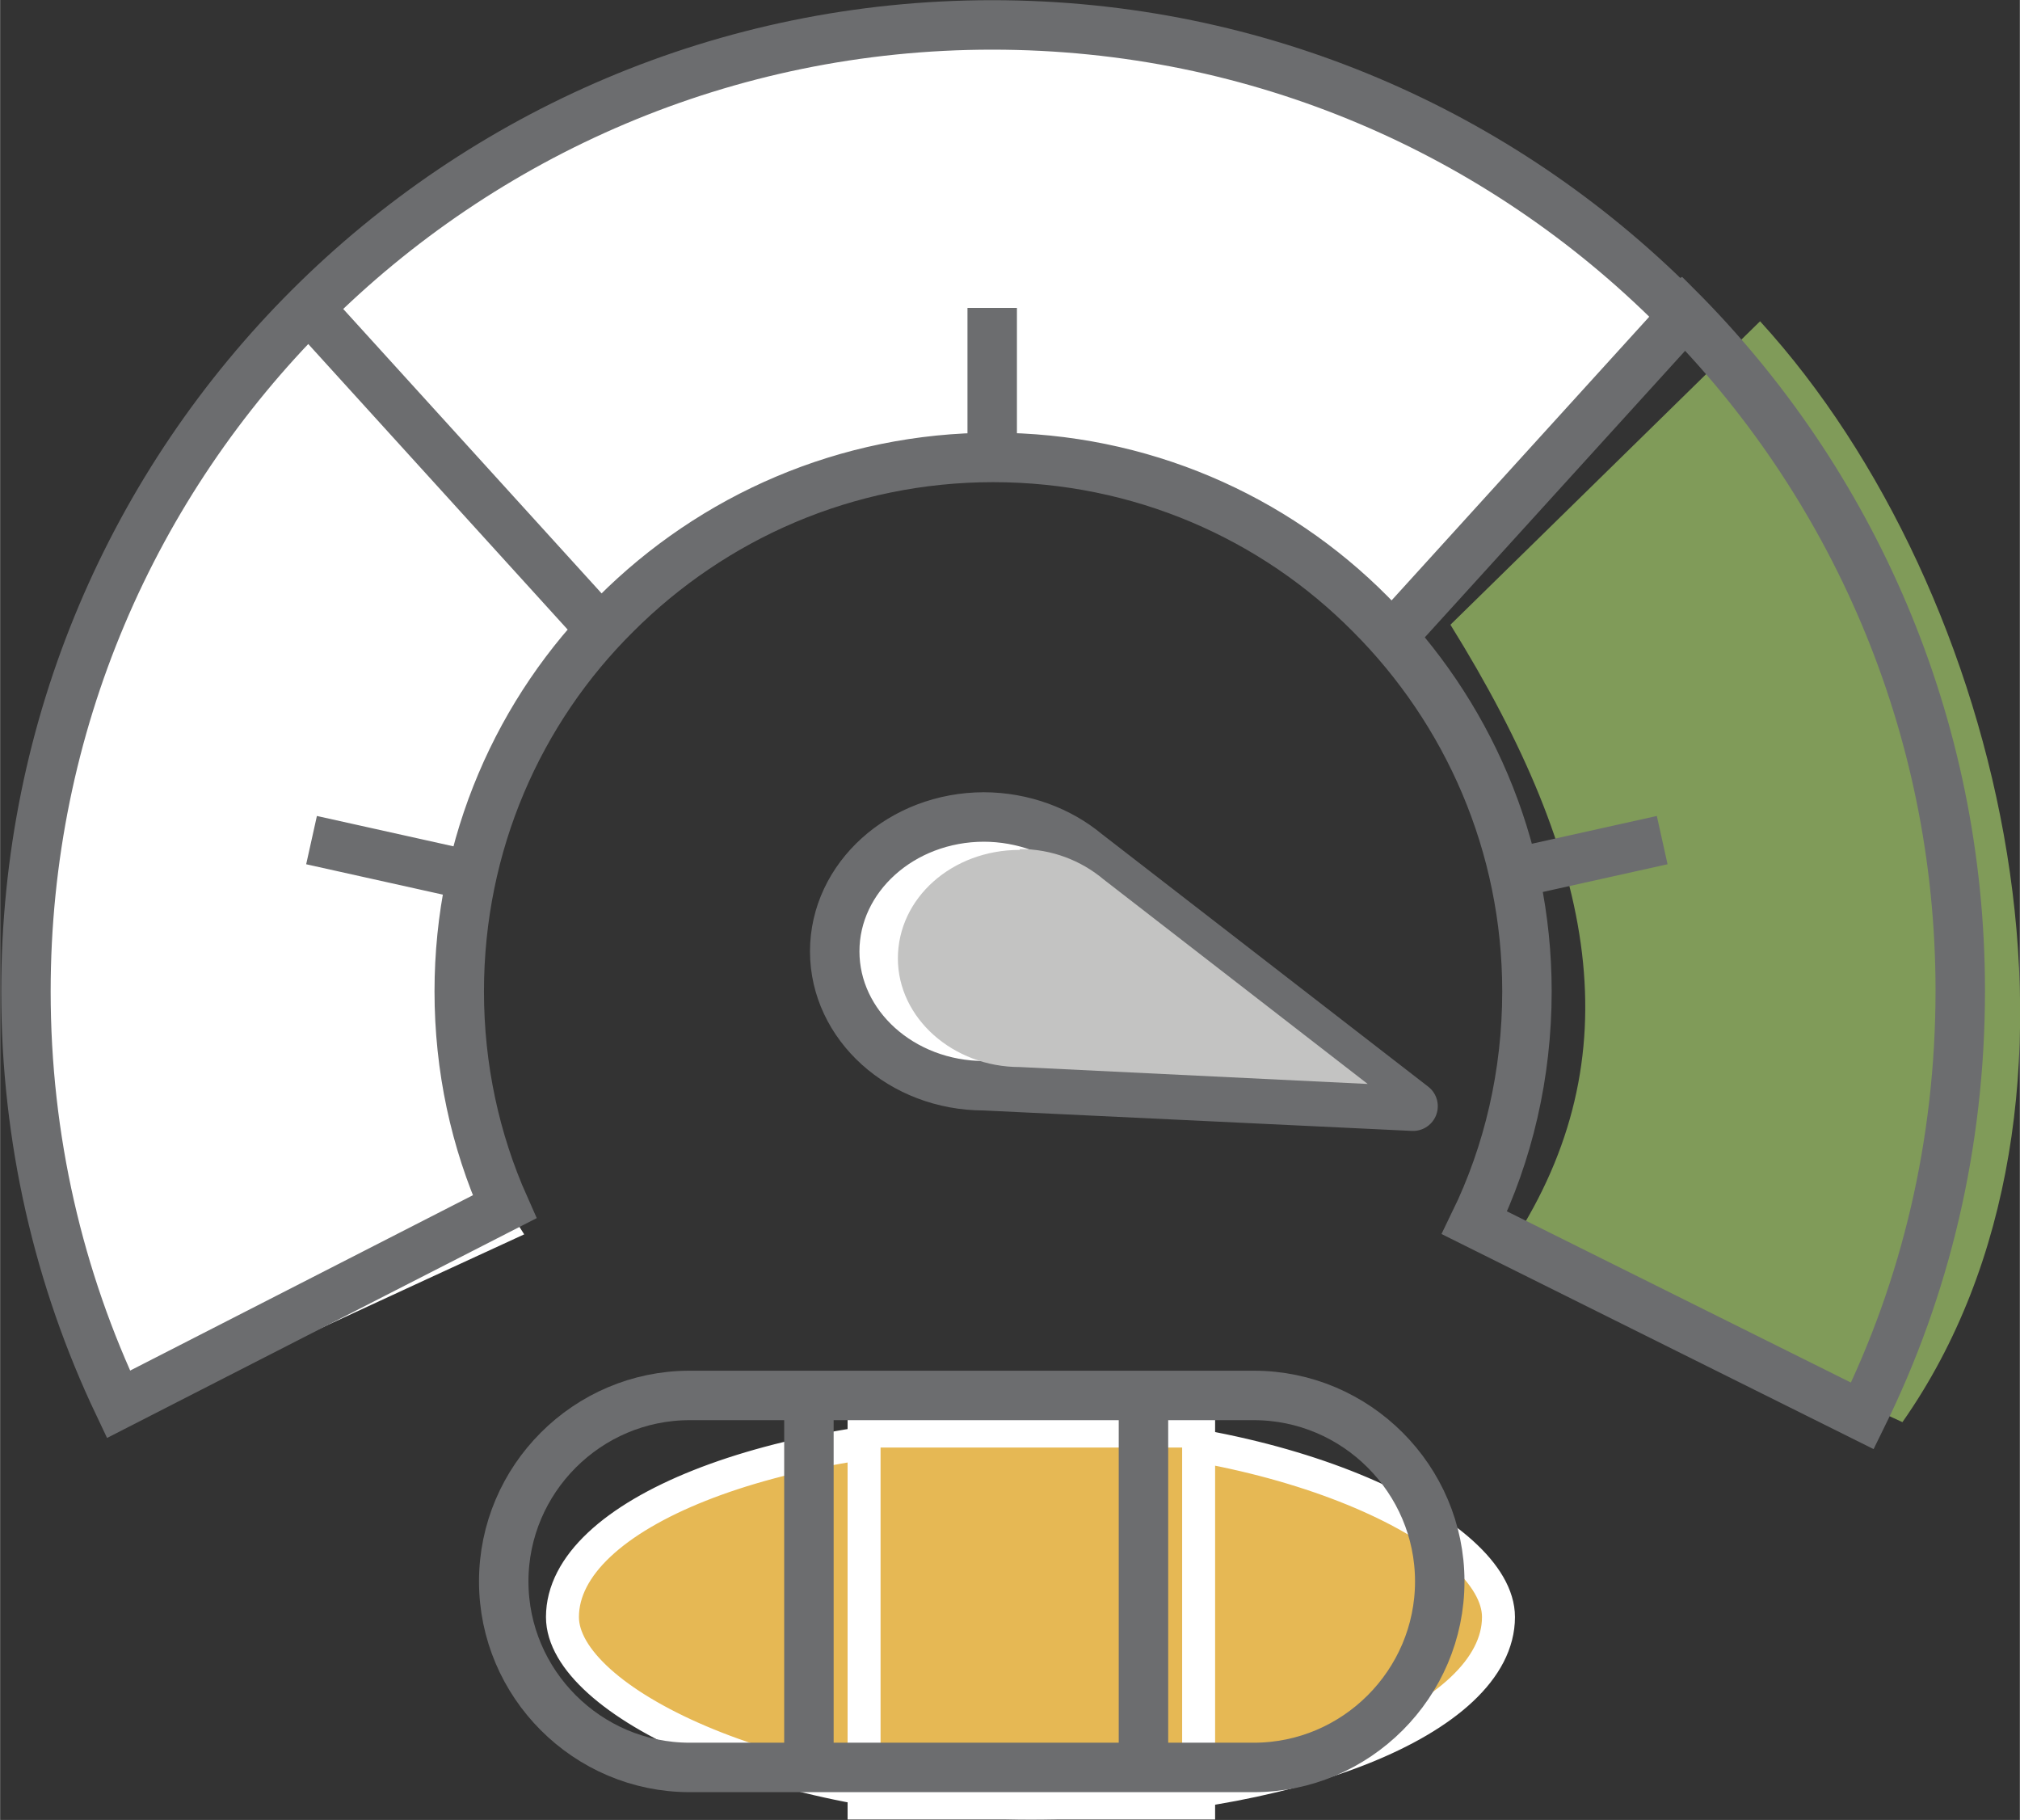 <?xml version="1.0" encoding="UTF-8"?>
<!DOCTYPE svg PUBLIC "-//W3C//DTD SVG 1.1//EN" "http://www.w3.org/Graphics/SVG/1.1/DTD/svg11.dtd">
<!-- Creator: CorelDRAW X5 -->
<svg xmlns="http://www.w3.org/2000/svg" xml:space="preserve" width="30.636mm" height="27.596mm" style="shape-rendering:geometricPrecision; text-rendering:geometricPrecision; image-rendering:optimizeQuality; fill-rule:evenodd; clip-rule:evenodd"
viewBox="0 0 2270 2045"
 xmlns:xlink="http://www.w3.org/1999/xlink">
 <rect x="0" y="0" width="2270" height="2045" fill="#333333" stroke="none"/>
 <defs>
  <style type="text/css">
   <![CDATA[
    .str2 {stroke:white;stroke-width:37.052}
    .str0 {stroke:#6C6D6F;stroke-width:55.578}
    .str1 {stroke:#6C6D6F;stroke-width:55.578;stroke-linecap:round;stroke-linejoin:round}
    .fil2 {fill:none}
    .fil0 {fill:#809B59FF}
    .fil3 {fill:#C3C3C2}
    .fil4 {fill:#E6B854}
    .fil1 {fill:white}
   ]]>
  </style>
 </defs>
 <g id="Слой_x0020_1">
  <path class="fil0" d="M1700 1396c135,-208 96,-427 -70,-694l348 -341c277,303 410,881 160,1237 -146,-67 -292,-135 -438,-202z"/>
  <path class="fil1" d="M1571 707c-386,-284 -560,-261 -912,-13l-313 -347c427,-367 974,-476 1537,0 -76,142 -236,219 -312,361zm-982 680c-135,-208 -96,-427 70,-694l-311 -341c-342,349 -447,881 -197,1237 146,-67 292,-135 438,-202z"/>
  <path class="fil2 str0" d="M1883 346c-197,-197 -468,-318 -768,-318 -300,0 -572,122 -768,318 -197,197 -318,468 -318,768 0,166 37,323 104,464l434 -222c-33,-74 -51,-156 -51,-242 0,-166 67,-316 176,-424 109,-109 259,-176 424,-176 166,0 316,67 424,176 109,109 176,259 176,424 0,93 -21,182 -59,260l436 217c71,-144 110,-306 110,-478 0,-300 -122,-572 -318,-768zm-768 168l0 -168m-768 0l328 361m1225 -361l-328 361m-1222 237l180 40m1338 -40l-180 40"/>
  <path class="fil1 str1" d="M1105 918c45,0 86,16 116,41l367 284 -482 -23c-93,0 -168,-68 -168,-151 0,-83 75,-151 168,-151z"/>
  <path class="fil3" d="M1146 954c36,0 69,13 94,34l297 230 -391 -19c-75,0 -137,-55 -137,-122 0,-68 61,-122 137,-122z"/>
  <rect class="fil4 str2" x="632" y="1608" width="1052" height="418" rx="1260" ry="1260"/>
  <rect class="fil4 str2" x="971" y="1608" width="376" height="418"/>
  <path class="fil2 str0" d="M775 1568l634 0c115,0 209,94 209,209l0 0c0,115 -94,209 -209,209l-634 0c-115,0 -209,-94 -209,-209l0 0c0,-115 94,-209 209,-209zm134 0l376 0 0 418 -376 0 0 -418z"/>
 </g>
</svg>
